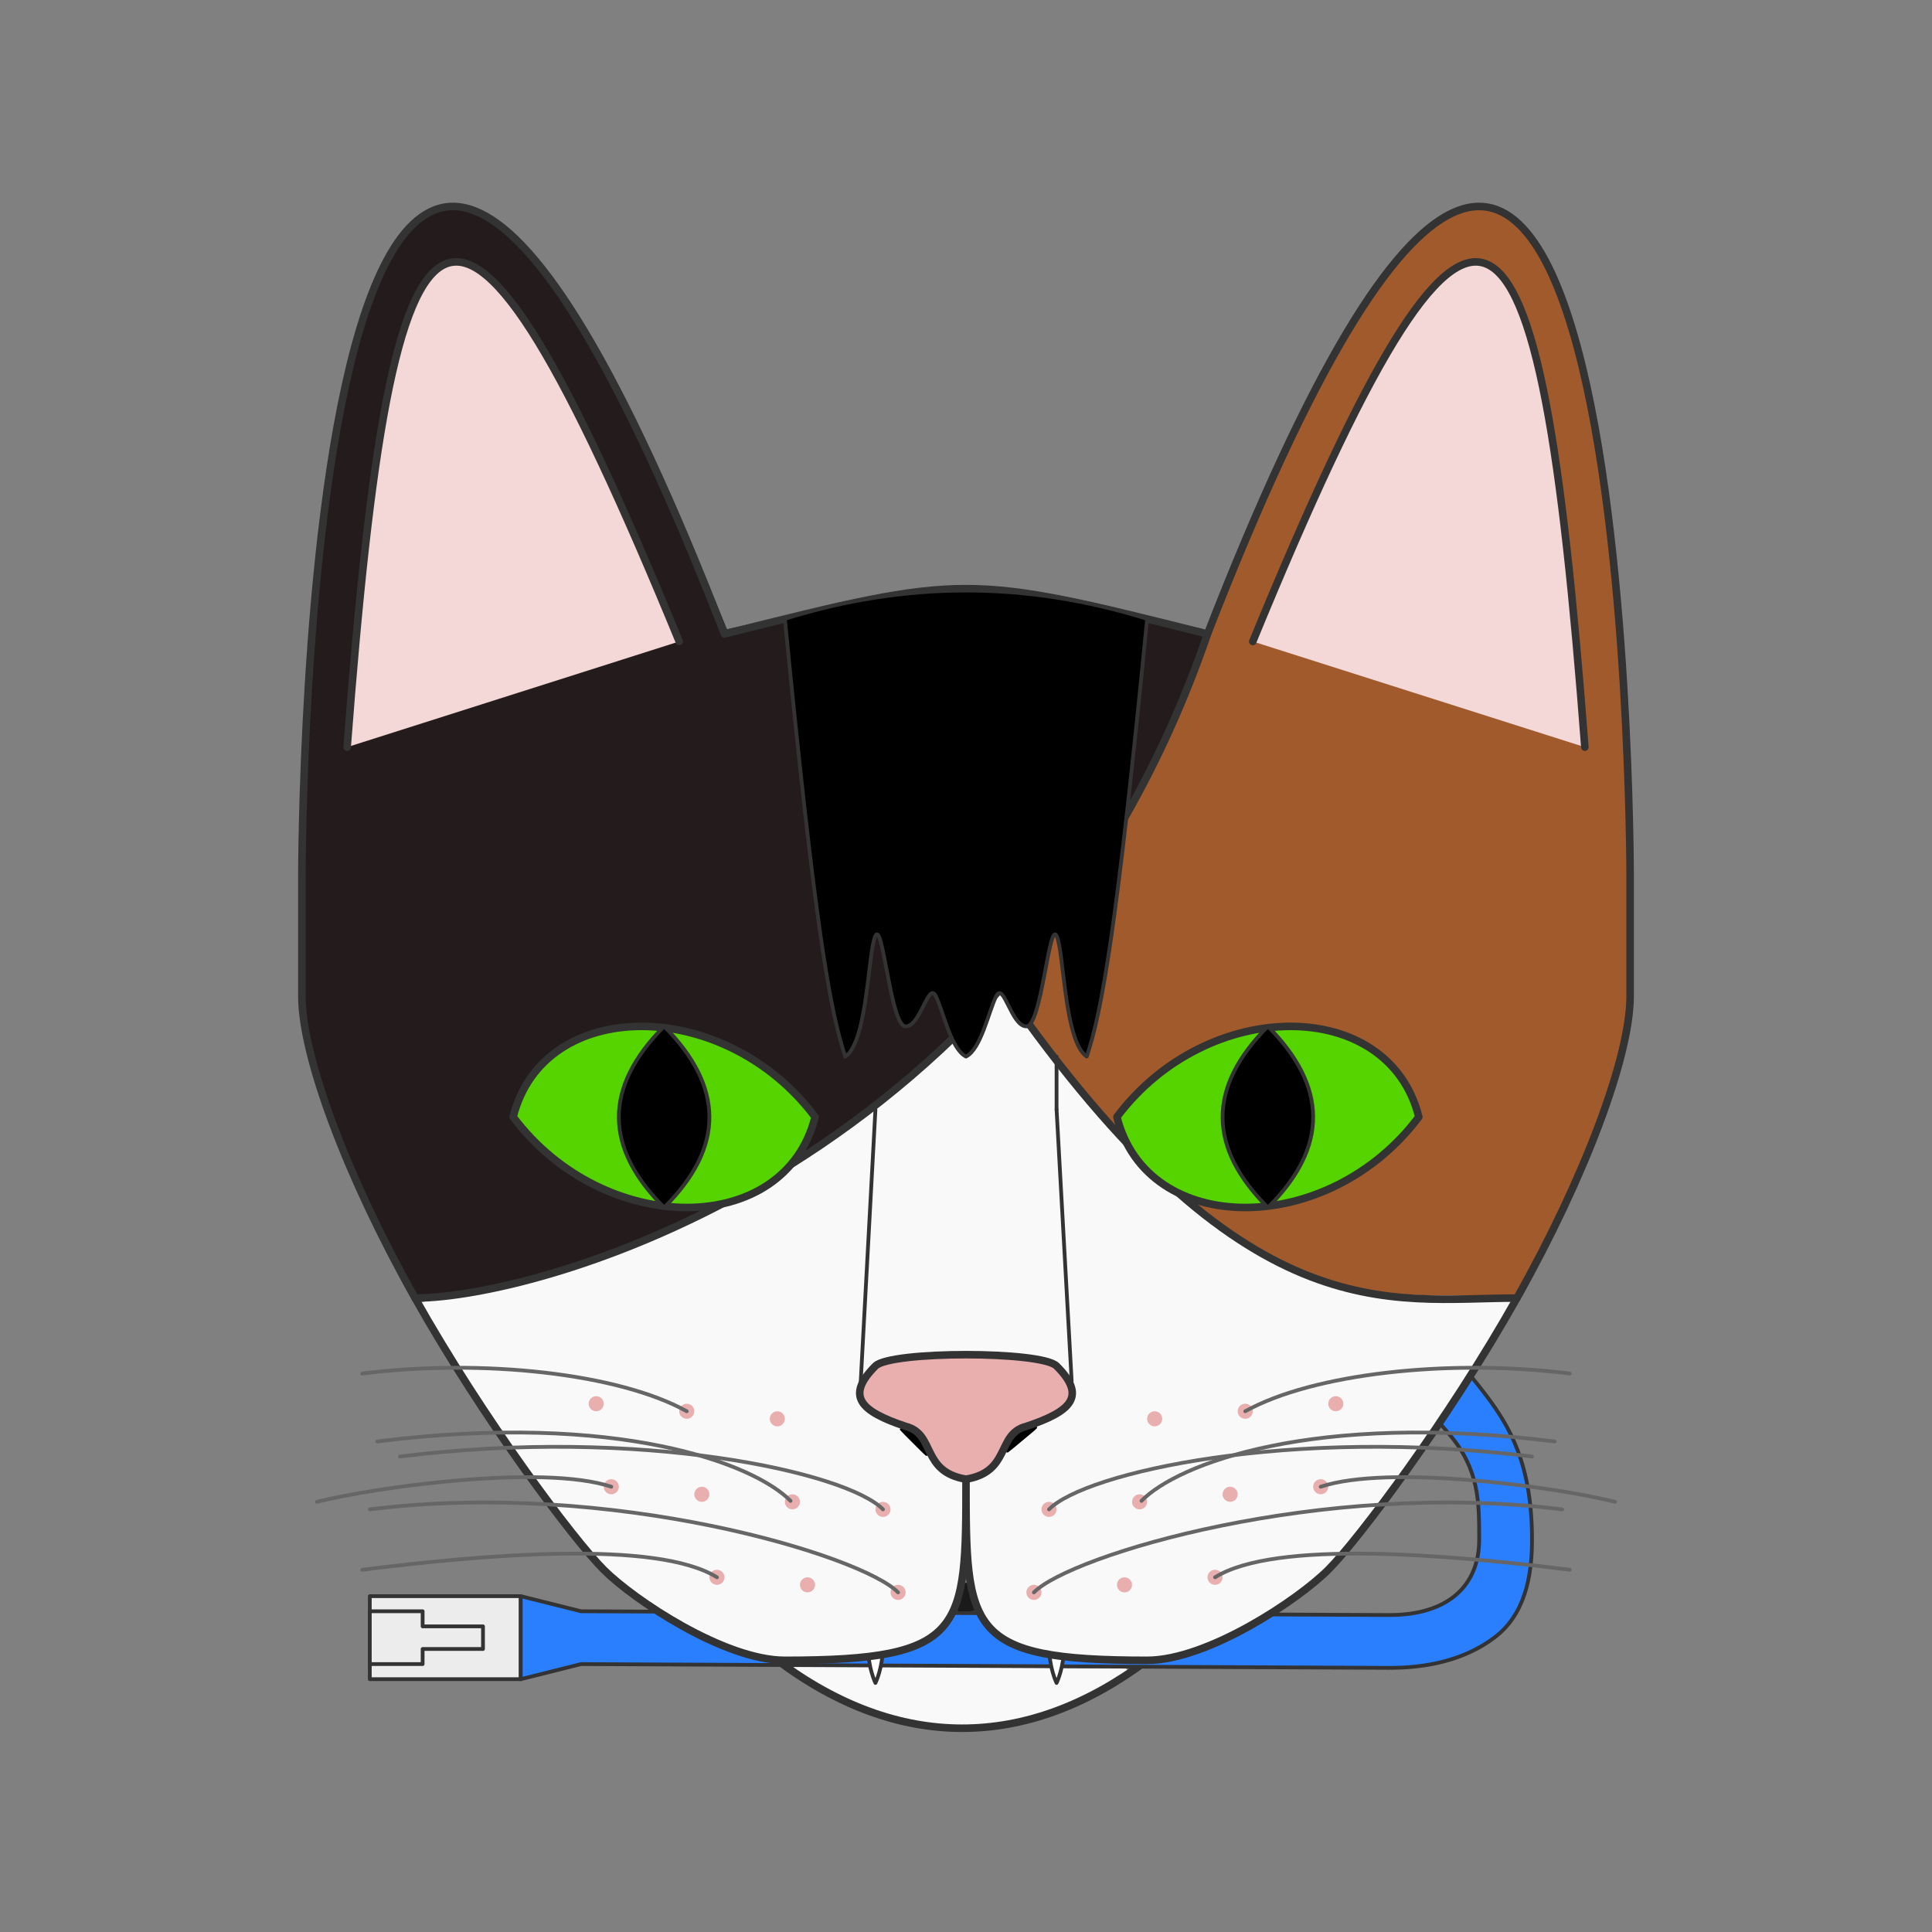 <?xml version="1.0" encoding="UTF-8" standalone="no"?>
<!-- Created with Inkscape (http://www.inkscape.org/) -->

<svg
   width="256"
   height="256"
   viewBox="0 0 256 256"
   version="1.1"
   id="svg5"
   xmlns="http://www.w3.org/2000/svg"
   xmlns:svg="http://www.w3.org/2000/svg">
  <rect x="0" y="0" width="256" height="256" fill="#808080" stroke="none"/>
  <defs
     id="defs2" />
  <g
     id="layer1">
    <path
       style="fill:#f9f9f9;fill-opacity:1;stroke:#333333;stroke-width:0.011;stroke-linecap:round;stroke-linejoin:round;stroke-dasharray:none;stroke-opacity:1"
       d="m 105.301,220.726 c -0.233,0.137 -0.181,0.503 0.038,0.63 1.652,1.139 3.383,2.164 5.167,3.081 3.848,1.974 8,3.395 12.291,3.988 1.345,0.187 2.702,0.299 4.06,0.319 1.159,-0.008 2.321,0.004 3.476,-0.11 4.77,-0.394 9.422,-1.827 13.695,-3.961 1.753,-0.875 3.452,-1.859 5.084,-2.943 0.164,-0.101 0.349,-0.294 0.244,-0.5 -0.127,-0.24 -0.441,-0.176 -0.664,-0.193 -2.605,-0.025 -5.211,-0.047 -7.816,-0.046 -0.209,0.009 -0.277,0.222 -0.315,0.393 -0.151,0.538 -0.313,1.082 -0.562,1.588 -0.275,-0.573 -0.45,-1.198 -0.62,-1.796 -0.06,-0.198 -0.29,-0.213 -0.464,-0.2 -7.274,-0.079 -14.547,-0.109 -21.821,-0.183 -0.174,-0.024 -0.4,0.015 -0.44,0.218 -0.161,0.642 -0.352,1.279 -0.615,1.887 -0.035,0.127 -0.073,0.036 -0.1,-0.041 -0.26,-0.607 -0.442,-1.245 -0.607,-1.882 -0.088,-0.243 -0.382,-0.172 -0.583,-0.192 -3.109,-0.044 -6.222,-0.031 -9.328,-0.084 -0.04,0.009 -0.08,0.018 -0.12,0.026 z"
       id="path84274" />
    <path
       style="fill:none;fill-opacity:1;stroke:#333333;stroke-width:1;stroke-linecap:round;stroke-linejoin:round;stroke-dasharray:none;stroke-opacity:1"
       d="m 103,220 c 16,12 33,12 49,0"
       id="path65940" />
    <g
       id="g82629"
       transform="translate(5,5)">
      <path
         style="fill:#ececec;fill-opacity:1;stroke:#333333;stroke-width:0.5;stroke-linecap:round;stroke-linejoin:round;stroke-dasharray:none;stroke-opacity:1"
         d="M 64,206.5 H 44 v 11 h 20 z"
         id="path75980" />
      <path
         style="fill:#ececec;fill-opacity:1;stroke:#333333;stroke-width:0.5;stroke-linecap:round;stroke-linejoin:round;stroke-dasharray:none;stroke-opacity:1"
         d="m 51,215.5 v -2 h 8 v -3 h -8 v -2 h -7 v 7 z"
         id="path76036" />
      <path
         style="fill:#2a7fff;fill-opacity:1;stroke:#333333;stroke-width:0.5;stroke-linecap:round;stroke-linejoin:round;stroke-dasharray:none;stroke-opacity:1"
         d="m 72,208.5 107,0.5 c 8,0.037 12,-4 12,-10 0,-5 0,-9.333 -4,-14 l -6,-7 5,-5 c 0,0 3,3 6,7 3,4 6,9 6,19 0,5 -1,10 -5,13 -4,3 -9,4.023 -14,4 l -107,-0.5 -8,2 v -11 z"
         id="path66486" />
    </g>
    <path
       style="fill:#a05a2c;fill-opacity:1;stroke:#000000;stroke-width:0.018;stroke-linecap:round;stroke-linejoin:round"
       d="m 195.357,27.097 c -2.877,-0.011 -5.261,1.991 -7.345,3.753 -5.736,5.411 -9.638,12.401 -13.367,19.262 -6.79,12.984 -12.391,26.554 -17.473,40.286 -5.52,13.989 -13.416,27.179 -23.317,38.616 -0.641,0.757 -1.469,1.853 -0.679,2.808 3.945,5.949 8.436,11.531 13.118,16.914 7.899,8.854 17.081,17.179 28.429,21.234 3.819,1.302 7.822,2.182 11.853,2.405 4.746,0.04 9.518,0.149 14.247,0.038 1.199,-0.462 1.35,-2.081 2.078,-3.044 5.502,-10.47 10.671,-21.322 13.094,-32.97 0.628,-4.068 0.264,-8.216 0.375,-12.317 0.094,-14.56 -0.325,-29.128 -1.602,-43.635 -1.171,-12.739 -2.629,-25.566 -6.358,-37.848 -1.62,-4.87 -3.475,-9.991 -7.33,-13.564 -1.439,-1.339 -3.35,-2.176 -5.341,-1.94 -0.128,7.23e-4 -0.256,0.001 -0.384,0.002 z"
       id="path5713" />
    <g
       id="g6169">
      <path
         style="fill:#ffffff;fill-opacity:1;stroke:#333333;stroke-width:0.5;stroke-linecap:round;stroke-linejoin:round;stroke-dasharray:none;stroke-opacity:1"
         d="m 115,218 c 0,3 1,5 1,5 0,0 1,-2 1,-5 z"
         id="path82764" />
      <path
         style="fill:#ffffff;fill-opacity:1;stroke:#333333;stroke-width:0.5;stroke-linecap:round;stroke-linejoin:round;stroke-dasharray:none;stroke-opacity:1"
         d="m 139,218 c 0,3 1,5 1,5 0,0 1,-2 1,-5 z"
         id="path82764-1" />
    </g>
    <path
       style="fill:#f9f9f9;stroke:#000000;stroke-width:0.018;stroke-linecap:round;stroke-linejoin:round"
       d="m 132.548,131.222 c -1.653,0.873 -2.836,2.46 -4.239,3.676 -10.781,10.906 -23.463,19.971 -37.364,26.494 -10.812,5.146 -22.312,8.926 -34.278,10.209 -1.404,0.261 -1.286,2.002 -0.621,2.915 3.972,7.157 8.627,13.915 13.3,20.628 4.683,6.356 9.162,13.211 15.925,17.571 5.385,3.58 11.279,6.905 17.802,7.681 5.488,-0.07 11.072,0.011 16.434,-1.32 3.294,-0.76 6.376,-2.962 7.475,-6.26 0.539,-1.425 0.829,-2.931 1.016,-4.438 0.4,3.45 1.589,7.224 4.752,9.104 4.549,2.68 10.043,2.575 15.147,2.867 3.236,0.205 6.536,0.153 9.634,-0.918 6.476,-2.075 12.374,-5.739 17.566,-10.084 4.174,-3.85 7.386,-8.596 10.771,-13.122 5.329,-7.486 10.51,-15.117 14.925,-23.181 0.238,-1.372 -1.334,-1.421 -2.28,-1.355 -6.427,-0.171 -12.941,0.403 -19.182,-1.212 -9.719,-2.373 -18.367,-8.21 -25.521,-15.137 -7.385,-7.022 -13.687,-15.077 -19.654,-23.308 -0.403,-0.458 -0.943,-0.951 -1.609,-0.81 z"
       id="path5709" />
    <path
       style="fill:none;stroke:#333333;stroke-width:1;stroke-linecap:round;stroke-linejoin:round;stroke-dasharray:none;stroke-opacity:1"
       d="m 201,172 c -17,0 -36,5 -68,-41"
       id="path32100" />
    <path
       style="fill:#1a1a1a;fill-opacity:1;stroke:#333333;stroke-width:0.02;stroke-linecap:round;stroke-linejoin:round;stroke-dasharray:none;stroke-opacity:1"
       d="m 127.971,209.731 c -0.309,-0.032 -0.396,0.289 -0.417,0.533 -0.17,0.943 -0.474,1.858 -0.774,2.775 -0.116,0.243 0.071,0.533 0.348,0.468 0.656,-0.021 1.323,0.044 1.973,-0.049 0.308,-0.161 0.084,-0.517 0.015,-0.753 -0.339,-0.915 -0.555,-1.86 -0.76,-2.811 -0.05,-0.163 -0.238,-0.2 -0.386,-0.164 z"
       id="path84305" />
    <path
       style="fill:#241c1c;fill-opacity:1;stroke:#000000;stroke-width:0.018;stroke-linecap:round;stroke-linejoin:round"
       d="m 59.455,27.096 c -2.678,-0.033 -4.843,1.999 -6.438,3.947 -3.854,5.227 -5.571,11.649 -7.147,17.852 -3.667,15.929 -4.903,32.293 -5.773,48.578 -0.564,11.939 -0.479,23.898 -0.384,35.846 0.118,4.078 1.49,7.99 2.649,11.863 3.066,9.322 7.435,18.148 12.114,26.751 0.954,1.033 2.533,0.225 3.767,0.3 11.555,-1.331 22.676,-5.229 33.168,-10.14 25.724,-12.158 47.416,-32.799 60.437,-58.135 3.249,-6.244 6.109,-12.726 8.361,-19.383 0.116,-1.49 -1.846,-1.274 -2.822,-1.667 -8.202,-1.899 -16.346,-4.314 -24.759,-5.08 -6.712,-0.55 -13.457,0.221 -19.996,1.754 -5.463,1.166 -10.856,2.636 -16.315,3.82 C 92.934,75.396 89.768,67.291 86.022,59.442 81.739,50.516 77.257,41.526 70.869,33.89 68.313,31.081 65.474,27.984 61.602,27.168 c -0.712,-0.09 -1.432,-0.072 -2.148,-0.071 z"
       id="path5711" />
    <path
       id="path5223-3"
       style="fill:none;stroke:#333333;stroke-width:1;stroke-linecap:round;stroke-linejoin:round;stroke-dasharray:none;stroke-opacity:1"
       d="m 216,128 v -16 c 0,0 0,-176 -56,-32 -32,-8 -32,-8 -64,0 -56,-144 -56,32 -56,32 v 16 c 0,8 6,24 15,40 9,16 21,32 25,36 4,4 16,12 24,12 24,0 24,-4 24,-24 0,20 0,24 24,24 8,0 20,-8 24,-12 4,-4 16,-20 25,-36 9,-16 15,-32 15,-40 z"
       class="UnoptimicedTransforms"
       transform="translate(0,4)" />
    <path
       style="fill:none;stroke:#333333;stroke-width:1;stroke-linecap:round;stroke-linejoin:round;stroke-dasharray:none;stroke-opacity:1"
       d="m 55,168 c 17,0 81,-18 105,-88"
       id="path32098"
       class="UnoptimicedTransforms"
       transform="translate(0,4)" />
    <g
       id="g6116">
      <path
         style="fill:#f4d7d7;stroke:#333333;stroke-width:1;stroke-linecap:round;stroke-linejoin:round;stroke-dasharray:none;stroke-opacity:1"
         d="M 46,99 C 52,20 60,12 90,85"
         id="path12078" />
      <path
         style="fill:#f4d7d7;stroke:#333333;stroke-width:1;stroke-linecap:round;stroke-linejoin:round;stroke-dasharray:none;stroke-opacity:1"
         d="M 210,99 C 204,20 196,12 166,85"
         id="path12078-3" />
    </g>
    <g
       id="g6127">
      <path
         style="fill:#e9afaf;fill-opacity:1;stroke:#333333;stroke-width:0.5;stroke-linecap:round;stroke-linejoin:round;stroke-dasharray:none;stroke-opacity:1"
         d="m 114,184 2,-37"
         id="path90711" />
      <path
         style="fill:#e9afaf;fill-opacity:1;stroke:#333333;stroke-width:0.5;stroke-linecap:round;stroke-linejoin:round;stroke-dasharray:none;stroke-opacity:1"
         d="m 142,183 -2,-36"
         id="path90711-3" />
      <path
         style="fill:#e9afaf;fill-opacity:1;stroke:#333333;stroke-width:0.5;stroke-linecap:round;stroke-linejoin:round;stroke-dasharray:none;stroke-opacity:1"
         d="m 140,147 v -7"
         id="path90711-3-2" />
    </g>
    <path
       style="fill:#000000;fill-opacity:1;stroke:#333333;stroke-width:0.5;stroke-linecap:round;stroke-linejoin:round;stroke-dasharray:none;stroke-opacity:1"
       d="m 104,82 c 4,41 6,52 8,58 3,-2 3,-14 4,-16 1,-2 2,12 4,12 2,0 3,-6 4,-4 1,2 2,7 4,8 2,-1 3,-6 4,-8 1,-2 2,4 4,4 2,0 3,-14 4,-12 1,2 1,14 4,16 2,-6 4,-17 8,-58 -16,-5 -32,-5 -48,0 z"
       id="path87881" />
    <g
       id="g6122">
      <path
         style="fill:#55d400;stroke:#333333;stroke-width:1;stroke-linecap:round;stroke-linejoin:round;stroke-dasharray:none;stroke-opacity:1"
         d="m 68,148 c 4,-16 28,-16 40,0 -4,16 -28,16 -40,0 z"
         id="path7644" />
      <path
         style="fill:#000000;stroke:#333333;stroke-width:0.5;stroke-linecap:round;stroke-linejoin:round;stroke-dasharray:none;stroke-opacity:1"
         d="m 88,136 c 7.904,7.952 8.095,15.951 0,24 -7.937,-7.912 -8.063,-15.909 0,-24 z"
         id="path14421" />
      <path
         style="fill:#55d400;stroke:#333333;stroke-width:1;stroke-linecap:round;stroke-linejoin:round;stroke-dasharray:none;stroke-opacity:1"
         d="m 148,148 c 12,-16 36,-16 40,0 -12,16 -36,16 -40,0 z"
         id="path7644-6" />
      <path
         style="fill:#000000;stroke:#333333;stroke-width:0.5;stroke-linecap:round;stroke-linejoin:round;stroke-dasharray:none;stroke-opacity:1"
         d="m 168,136 c 7.904,7.952 8.095,15.951 0,24 -7.937,-7.912 -8.063,-15.909 0,-24 z"
         id="path14421-5" />
    </g>
    <g
       id="g6165">
      <g
         id="g87676-2"
         transform="matrix(-1,0,0,1,260,2)"
         style="fill:#e9afaf;fill-opacity:1">
        <circle
           style="fill:#e9afaf;fill-opacity:1;stroke:none;stroke-width:0.5;stroke-linecap:round;stroke-linejoin:round;stroke-dasharray:none;stroke-opacity:1"
           id="path87484-93"
           cx="107"
           cy="186"
           r="1" />
        <circle
           style="fill:#e9afaf;fill-opacity:1;stroke:none;stroke-width:0.5;stroke-linecap:round;stroke-linejoin:round;stroke-dasharray:none;stroke-opacity:1"
           id="path87484-2-1"
           cx="95"
           cy="185"
           r="1" />
        <circle
           style="fill:#e9afaf;fill-opacity:1;stroke:none;stroke-width:0.5;stroke-linecap:round;stroke-linejoin:round;stroke-dasharray:none;stroke-opacity:1"
           id="path87484-7-9"
           cx="83"
           cy="184"
           r="1" />
        <circle
           style="fill:#e9afaf;fill-opacity:1;stroke:none;stroke-width:0.5;stroke-linecap:round;stroke-linejoin:round;stroke-dasharray:none;stroke-opacity:1"
           id="path87484-9-78"
           cx="109"
           cy="197"
           r="1" />
        <circle
           style="fill:#e9afaf;fill-opacity:1;stroke:none;stroke-width:0.5;stroke-linecap:round;stroke-linejoin:round;stroke-dasharray:none;stroke-opacity:1"
           id="path87484-3-4"
           cx="99"
           cy="207"
           r="1" />
        <circle
           style="fill:#e9afaf;fill-opacity:1;stroke:none;stroke-width:0.5;stroke-linecap:round;stroke-linejoin:round;stroke-dasharray:none;stroke-opacity:1"
           id="path87484-6-5"
           cx="111"
           cy="208"
           r="1" />
        <circle
           style="fill:#e9afaf;fill-opacity:1;stroke:none;stroke-width:0.5;stroke-linecap:round;stroke-linejoin:round;stroke-dasharray:none;stroke-opacity:1"
           id="path87484-9-7-0"
           cx="121"
           cy="198"
           r="1" />
        <circle
           style="fill:#e9afaf;fill-opacity:1;stroke:none;stroke-width:0.5;stroke-linecap:round;stroke-linejoin:round;stroke-dasharray:none;stroke-opacity:1"
           id="path87484-6-9-3"
           cx="123"
           cy="209"
           r="1" />
        <circle
           style="fill:#e9afaf;fill-opacity:1;stroke:none;stroke-width:0.5;stroke-linecap:round;stroke-linejoin:round;stroke-dasharray:none;stroke-opacity:1"
           id="path87484-06-6"
           cx="97"
           cy="196"
           r="1" />
        <circle
           style="fill:#e9afaf;fill-opacity:1;stroke:none;stroke-width:0.5;stroke-linecap:round;stroke-linejoin:round;stroke-dasharray:none;stroke-opacity:1"
           id="path87484-26-1"
           cx="85"
           cy="195"
           r="1" />
      </g>
      <g
         id="g87676-2-4"
         transform="translate(-4,2)"
         style="fill:#e9afaf;fill-opacity:1">
        <circle
           style="fill:#e9afaf;fill-opacity:1;stroke:none;stroke-width:0.5;stroke-linecap:round;stroke-linejoin:round;stroke-dasharray:none;stroke-opacity:1"
           id="path87484-93-4"
           cx="107"
           cy="186"
           r="1" />
        <circle
           style="fill:#e9afaf;fill-opacity:1;stroke:none;stroke-width:0.5;stroke-linecap:round;stroke-linejoin:round;stroke-dasharray:none;stroke-opacity:1"
           id="path87484-2-1-3"
           cx="95"
           cy="185"
           r="1" />
        <circle
           style="fill:#e9afaf;fill-opacity:1;stroke:none;stroke-width:0.5;stroke-linecap:round;stroke-linejoin:round;stroke-dasharray:none;stroke-opacity:1"
           id="path87484-7-9-0"
           cx="83"
           cy="184"
           r="1" />
        <circle
           style="fill:#e9afaf;fill-opacity:1;stroke:none;stroke-width:0.5;stroke-linecap:round;stroke-linejoin:round;stroke-dasharray:none;stroke-opacity:1"
           id="path87484-9-78-7"
           cx="109"
           cy="197"
           r="1" />
        <circle
           style="fill:#e9afaf;fill-opacity:1;stroke:none;stroke-width:0.5;stroke-linecap:round;stroke-linejoin:round;stroke-dasharray:none;stroke-opacity:1"
           id="path87484-3-4-8"
           cx="99"
           cy="207"
           r="1" />
        <circle
           style="fill:#e9afaf;fill-opacity:1;stroke:none;stroke-width:0.5;stroke-linecap:round;stroke-linejoin:round;stroke-dasharray:none;stroke-opacity:1"
           id="path87484-6-5-6"
           cx="111"
           cy="208"
           r="1" />
        <circle
           style="fill:#e9afaf;fill-opacity:1;stroke:none;stroke-width:0.5;stroke-linecap:round;stroke-linejoin:round;stroke-dasharray:none;stroke-opacity:1"
           id="path87484-9-7-0-8"
           cx="121"
           cy="198"
           r="1" />
        <circle
           style="fill:#e9afaf;fill-opacity:1;stroke:none;stroke-width:0.5;stroke-linecap:round;stroke-linejoin:round;stroke-dasharray:none;stroke-opacity:1"
           id="path87484-6-9-3-8"
           cx="123"
           cy="209"
           r="1" />
        <circle
           style="fill:#e9afaf;fill-opacity:1;stroke:none;stroke-width:0.5;stroke-linecap:round;stroke-linejoin:round;stroke-dasharray:none;stroke-opacity:1"
           id="path87484-06-6-4"
           cx="97"
           cy="196"
           r="1" />
        <circle
           style="fill:#e9afaf;fill-opacity:1;stroke:none;stroke-width:0.5;stroke-linecap:round;stroke-linejoin:round;stroke-dasharray:none;stroke-opacity:1"
           id="path87484-26-1-3"
           cx="85"
           cy="195"
           r="1" />
      </g>
      <g
         id="g98258"
         transform="translate(0,4)">
        <path
           style="fill:none;fill-opacity:1;stroke:#666666;stroke-width:0.5;stroke-linecap:round;stroke-linejoin:round;stroke-dasharray:none;stroke-opacity:1"
           d="m 161,205 c 8,-5 31,-3 47,-1"
           id="path90897" />
        <path
           style="fill:none;fill-opacity:1;stroke:#666666;stroke-width:0.5;stroke-linecap:round;stroke-linejoin:round;stroke-dasharray:none;stroke-opacity:1"
           d="m 175,193 c 9,-3 31,0 39,2"
           id="path90897-9" />
        <path
           style="fill:none;fill-opacity:1;stroke:#666666;stroke-width:0.5;stroke-linecap:round;stroke-linejoin:round;stroke-dasharray:none;stroke-opacity:1"
           d="m 165,183 c 9,-5 27,-7 43,-5"
           id="path90897-3-4-1" />
        <path
           style="fill:none;fill-opacity:1;stroke:#666666;stroke-width:0.5;stroke-linecap:round;stroke-linejoin:round;stroke-dasharray:none;stroke-opacity:1"
           d="M 151.25,194.877 C 156,190 174,183 206,187"
           id="path90897-3-4-1-4-8-9" />
        <path
           style="fill:none;fill-opacity:1;stroke:#666666;stroke-width:0.5;stroke-linecap:round;stroke-linejoin:round;stroke-dasharray:none;stroke-opacity:1"
           d="m 137,207 c 4.75,-4.877 38,-15 70,-11"
           id="path90897-3-4-1-4-8-9-2" />
        <path
           style="fill:none;fill-opacity:1;stroke:#666666;stroke-width:0.5;stroke-linecap:round;stroke-linejoin:round;stroke-dasharray:none;stroke-opacity:1"
           d="m 139,196 c 4.75,-4.877 32,-11 64,-7"
           id="path90897-3-4-1-4-8-9-2-64" />
      </g>
      <g
         id="g98258-9"
         transform="matrix(-1,0,0,1,256,4)">
        <path
           style="fill:none;fill-opacity:1;stroke:#666666;stroke-width:0.5;stroke-linecap:round;stroke-linejoin:round;stroke-dasharray:none;stroke-opacity:1"
           d="m 161,205 c 8,-5 31,-3 47,-1"
           id="path90897-5" />
        <path
           style="fill:none;fill-opacity:1;stroke:#666666;stroke-width:0.5;stroke-linecap:round;stroke-linejoin:round;stroke-dasharray:none;stroke-opacity:1"
           d="m 175,193 c 9,-3 31,0 39,2"
           id="path90897-9-0" />
        <path
           style="fill:none;fill-opacity:1;stroke:#666666;stroke-width:0.5;stroke-linecap:round;stroke-linejoin:round;stroke-dasharray:none;stroke-opacity:1"
           d="m 165,183 c 9,-5 27,-7 43,-5"
           id="path90897-3-4-1-4" />
        <path
           style="fill:none;fill-opacity:1;stroke:#666666;stroke-width:0.5;stroke-linecap:round;stroke-linejoin:round;stroke-dasharray:none;stroke-opacity:1"
           d="M 151.25,194.877 C 156,190 174,183 206,187"
           id="path90897-3-4-1-4-8-9-8" />
        <path
           style="fill:none;fill-opacity:1;stroke:#666666;stroke-width:0.5;stroke-linecap:round;stroke-linejoin:round;stroke-dasharray:none;stroke-opacity:1"
           d="m 137,207 c 4.75,-4.877 38,-15 70,-11"
           id="path90897-3-4-1-4-8-9-2-7" />
        <path
           style="fill:none;fill-opacity:1;stroke:#666666;stroke-width:0.5;stroke-linecap:round;stroke-linejoin:round;stroke-dasharray:none;stroke-opacity:1"
           d="m 139,196 c 4.75,-4.877 32,-11 64,-7"
           id="path90897-3-4-1-4-8-9-2-64-1" />
      </g>
    </g>
    <g
       id="g5562">
      <path
         style="fill:#000000;fill-opacity:1;stroke:#000000;stroke-width:0.002;stroke-linecap:round;stroke-linejoin:round;stroke-dasharray:none;stroke-opacity:1"
         d="m 119.372,189.244 c -0.154,0.002 -0.171,0.21 -0.062,0.288 0.685,0.737 1.413,1.433 2.12,2.149 0.407,0.394 0.791,0.814 1.221,1.183 0.093,0.092 0.328,0.025 0.256,-0.128 -0.315,-0.652 -0.609,-1.319 -1.009,-1.926 -0.362,-0.56 -0.886,-1.019 -1.513,-1.256 -0.317,-0.116 -0.639,-0.224 -0.965,-0.308 -0.016,-0.002 -0.032,-0.003 -0.048,-0.003 z"
         id="path98696" />
      <path
         style="fill:#000000;fill-opacity:1;stroke:#000000;stroke-width:0.002;stroke-linecap:round;stroke-linejoin:round;stroke-dasharray:none;stroke-opacity:1"
         d="m 137.286,189.008 c -0.313,0.062 -0.609,0.196 -0.913,0.29 -0.498,0.171 -1.027,0.303 -1.45,0.634 -0.657,0.481 -1.06,1.211 -1.407,1.929 -0.064,0.163 -0.182,0.317 -0.189,0.496 0.019,0.148 0.215,0.142 0.297,0.05 0.887,-0.693 1.738,-1.43 2.606,-2.146 0.381,-0.33 0.786,-0.634 1.144,-0.99 0.082,-0.083 0.052,-0.272 -0.088,-0.263 z"
         id="path98698" />
      <path
         style="fill:#e9afaf;stroke:#333333;stroke-width:1;stroke-linecap:round;stroke-linejoin:round;stroke-dasharray:none;stroke-opacity:1"
         d="m 116,181 c 2,-2 22,-2 24,0 4,4 2,6 -4,8 -4,1 -2,6 -8,7 -6,-1 -4,-6 -8,-7 -6,-2 -8,-4 -4,-8 z"
         id="path7626" />
    </g>
  </g>
</svg>
